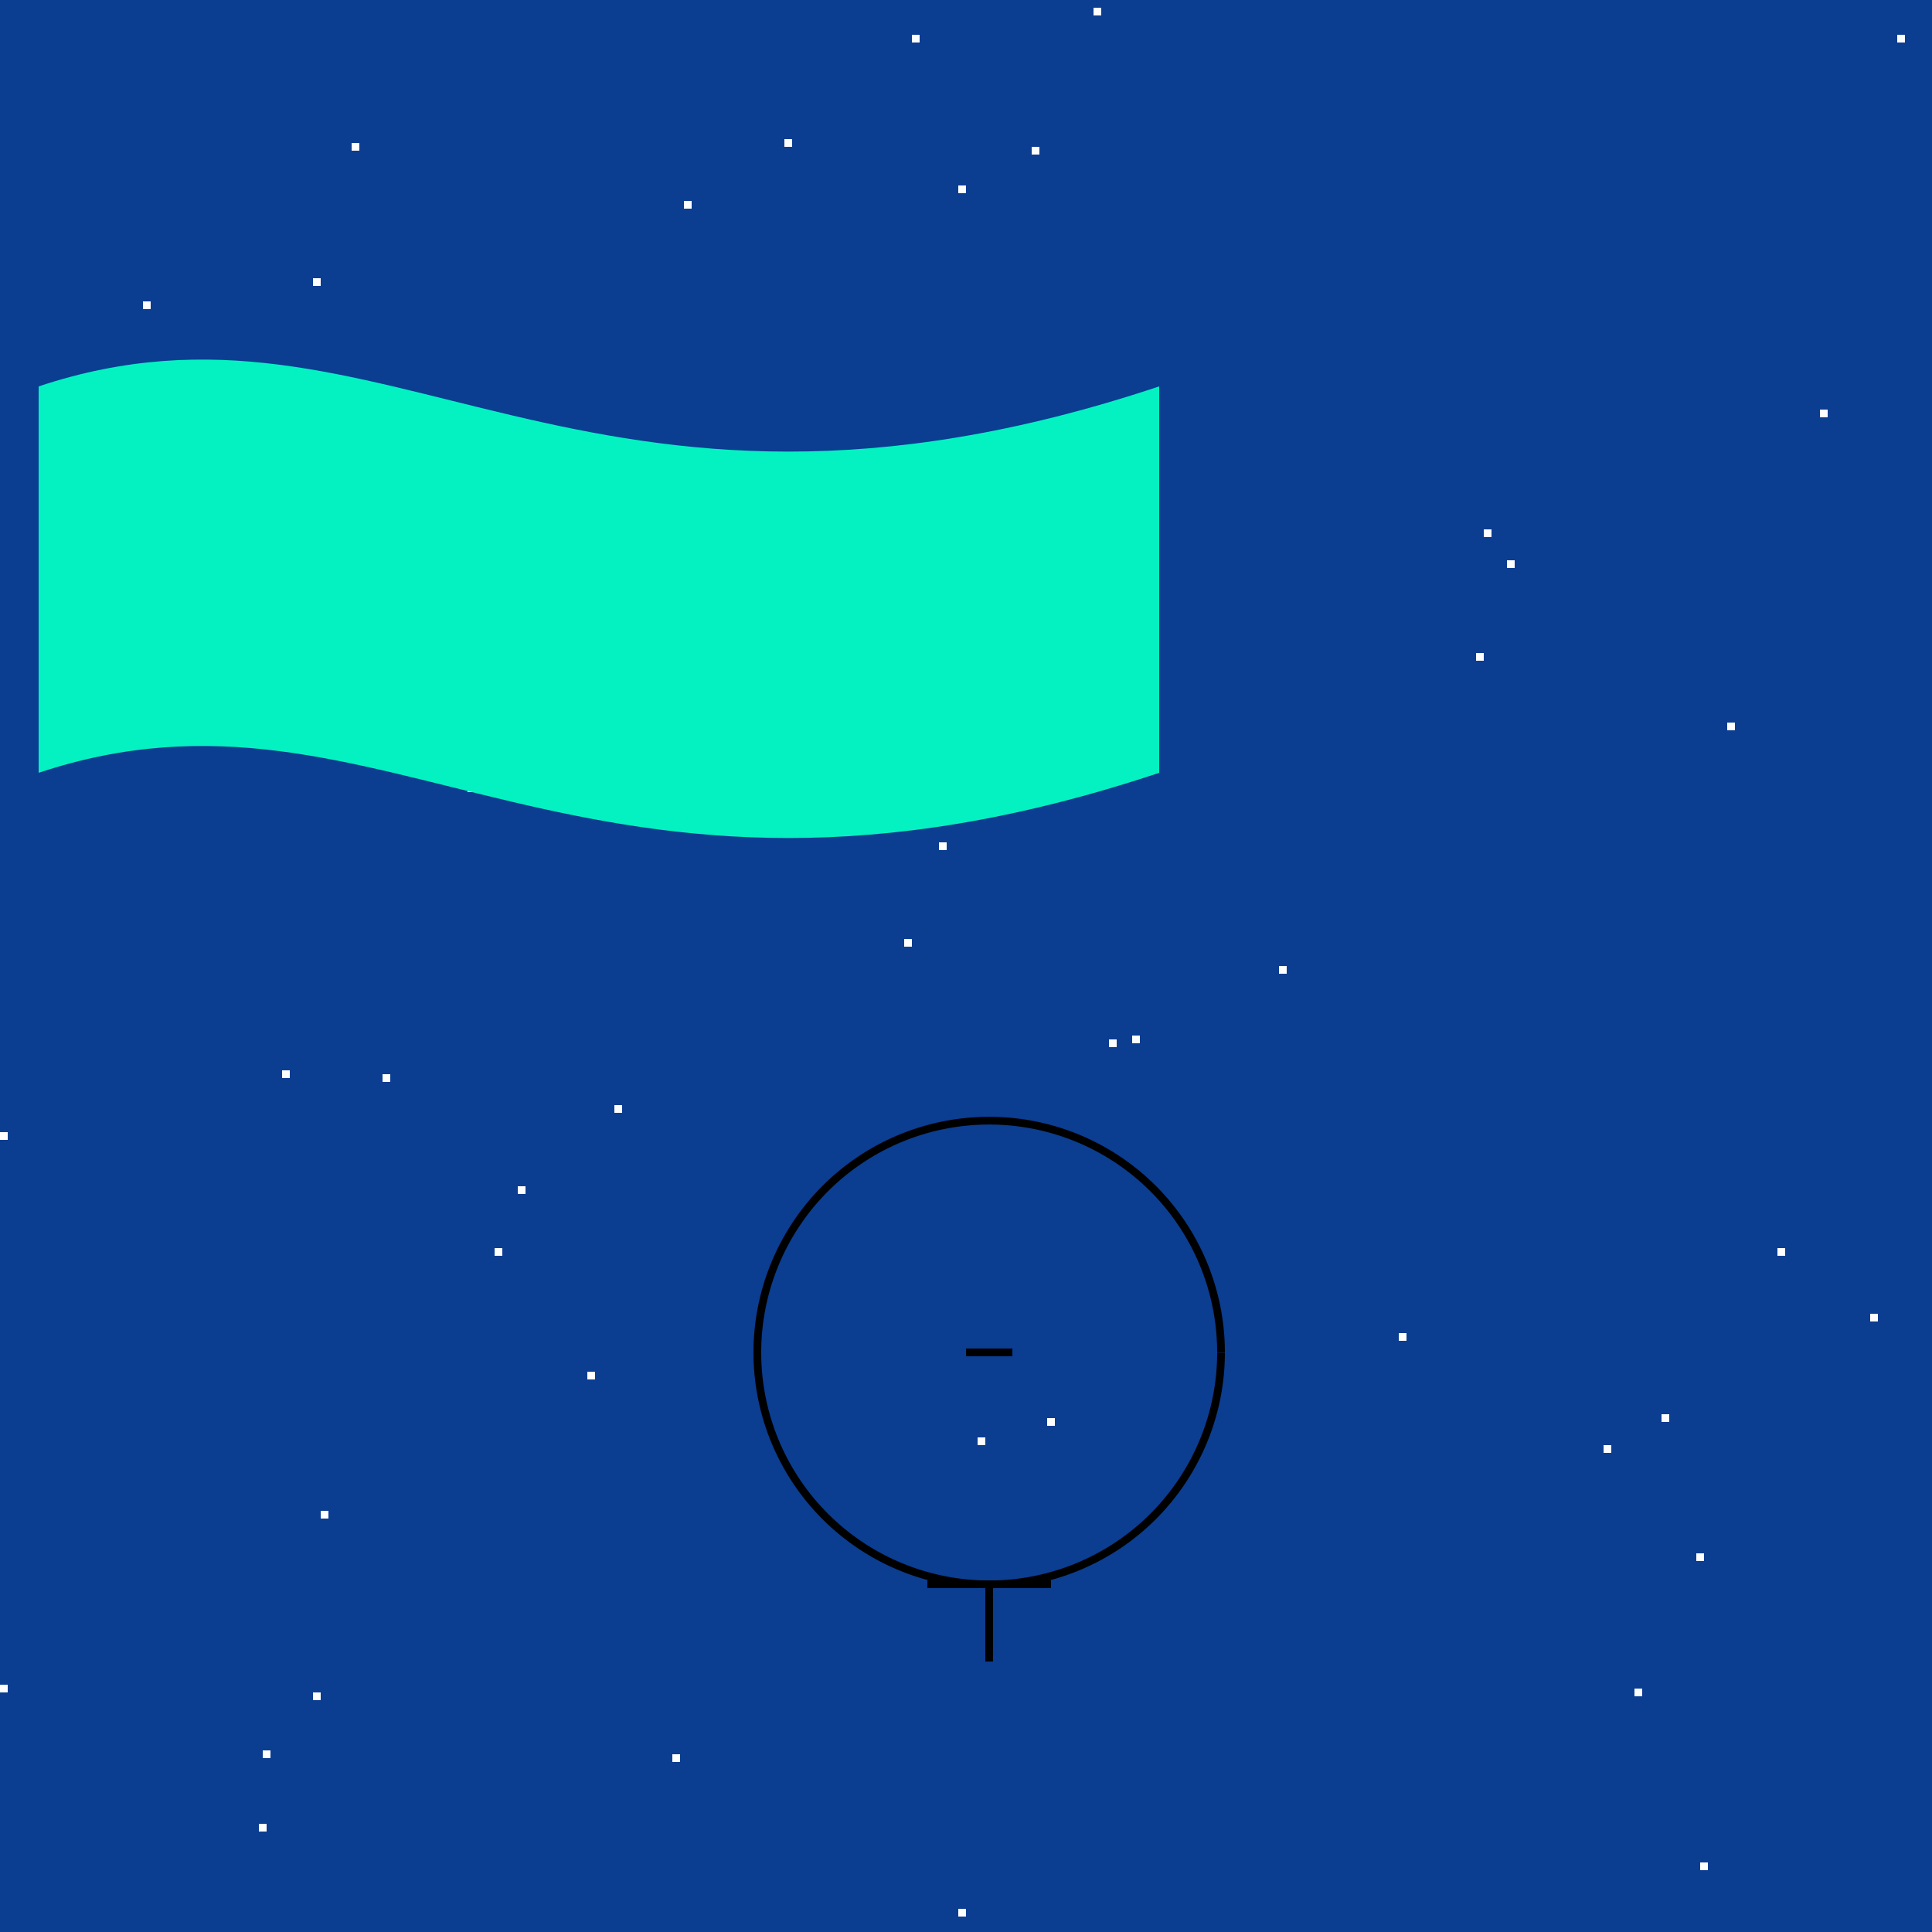 <!--

Generated by DrawGPT.
Free, open source, AI generated images in SVG, PNG, and HTML Canvas format.
https://drawgpt.ai

Created: 2023-09-26T20:10:15.567Z
Link: https://drawgpt.ai/prompt/58364/

-->
<svg xmlns="http://www.w3.org/2000/svg" xmlns:xlink="http://www.w3.org/1999/xlink" width="500" height="500"><defs/><g><rect fill="#0B3D91" stroke="none" x="0" y="0" width="512" height="512"/><rect fill="#ffffff" stroke="none" x="152" y="355" width="2" height="2"/><rect fill="#ffffff" stroke="none" x="159" y="286" width="2" height="2"/><rect fill="#ffffff" stroke="none" x="423" y="437" width="2" height="2"/><rect fill="#ffffff" stroke="none" x="65" y="100" width="2" height="2"/><rect fill="#ffffff" stroke="none" x="390" y="145" width="2" height="2"/><rect fill="#ffffff" stroke="none" x="248" y="494" width="2" height="2"/><rect fill="#ffffff" stroke="none" x="50" y="181" width="2" height="2"/><rect fill="#ffffff" stroke="none" x="128" y="323" width="2" height="2"/><rect fill="#ffffff" stroke="none" x="134" y="307" width="2" height="2"/><rect fill="#ffffff" stroke="none" x="99" y="278" width="2" height="2"/><rect fill="#ffffff" stroke="none" x="384" y="137" width="2" height="2"/><rect fill="#ffffff" stroke="none" x="266" y="112" width="2" height="2"/><rect fill="#ffffff" stroke="none" x="234" y="243" width="2" height="2"/><rect fill="#ffffff" stroke="none" x="471" y="106" width="2" height="2"/><rect fill="#ffffff" stroke="none" x="37" y="78" width="2" height="2"/><rect fill="#ffffff" stroke="none" x="83" y="391" width="2" height="2"/><rect fill="#ffffff" stroke="none" x="174" y="454" width="2" height="2"/><rect fill="#ffffff" stroke="none" x="67" y="472" width="2" height="2"/><rect fill="#ffffff" stroke="none" x="331" y="250" width="2" height="2"/><rect fill="#ffffff" stroke="none" x="362" y="345" width="2" height="2"/><rect fill="#ffffff" stroke="none" x="267" y="38" width="2" height="2"/><rect fill="#ffffff" stroke="none" x="484" y="340" width="2" height="2"/><rect fill="#ffffff" stroke="none" x="81" y="72" width="2" height="2"/><rect fill="#ffffff" stroke="none" x="287" y="269" width="2" height="2"/><rect fill="#ffffff" stroke="none" x="177" y="52" width="2" height="2"/><rect fill="#ffffff" stroke="none" x="81" y="438" width="2" height="2"/><rect fill="#ffffff" stroke="none" x="0" y="436" width="2" height="2"/><rect fill="#ffffff" stroke="none" x="68" y="453" width="2" height="2"/><rect fill="#ffffff" stroke="none" x="460" y="323" width="2" height="2"/><rect fill="#ffffff" stroke="none" x="430" y="366" width="2" height="2"/><rect fill="#ffffff" stroke="none" x="440" y="482" width="2" height="2"/><rect fill="#ffffff" stroke="none" x="73" y="277" width="2" height="2"/><rect fill="#ffffff" stroke="none" x="439" y="402" width="2" height="2"/><rect fill="#ffffff" stroke="none" x="203" y="36" width="2" height="2"/><rect fill="#ffffff" stroke="none" x="293" y="268" width="2" height="2"/><rect fill="#ffffff" stroke="none" x="236" y="9" width="2" height="2"/><rect fill="#ffffff" stroke="none" x="447" y="187" width="2" height="2"/><rect fill="#ffffff" stroke="none" x="121" y="203" width="2" height="2"/><rect fill="#ffffff" stroke="none" x="415" y="374" width="2" height="2"/><rect fill="#ffffff" stroke="none" x="382" y="169" width="2" height="2"/><rect fill="#ffffff" stroke="none" x="271" y="367" width="2" height="2"/><rect fill="#ffffff" stroke="none" x="243" y="218" width="2" height="2"/><rect fill="#ffffff" stroke="none" x="253" y="372" width="2" height="2"/><rect fill="#ffffff" stroke="none" x="91" y="37" width="2" height="2"/><rect fill="#ffffff" stroke="none" x="283" y="2" width="2" height="2"/><rect fill="#ffffff" stroke="none" x="189" y="156" width="2" height="2"/><rect fill="#ffffff" stroke="none" x="0" y="293" width="2" height="2"/><rect fill="#ffffff" stroke="none" x="145" y="111" width="2" height="2"/><rect fill="#ffffff" stroke="none" x="248" y="48" width="2" height="2"/><rect fill="#ffffff" stroke="none" x="491" y="9" width="2" height="2"/><path fill="none" stroke="#000000" paint-order="fill stroke markers" d=" M 316 350 A 60 60 0 1 0 316 350.06 M 256 410 L 256 430 M 240 410 L 272 410 M 250 350 L 262 350" stroke-miterlimit="10" stroke-width="2" stroke-dasharray=""/><path fill="#04F2C2" stroke="none" paint-order="stroke fill markers" d=" M 10 100 C 100 70 150 150 300 100 L 300 200 C 150 250 100 170 10 200 Z"/></g></svg>